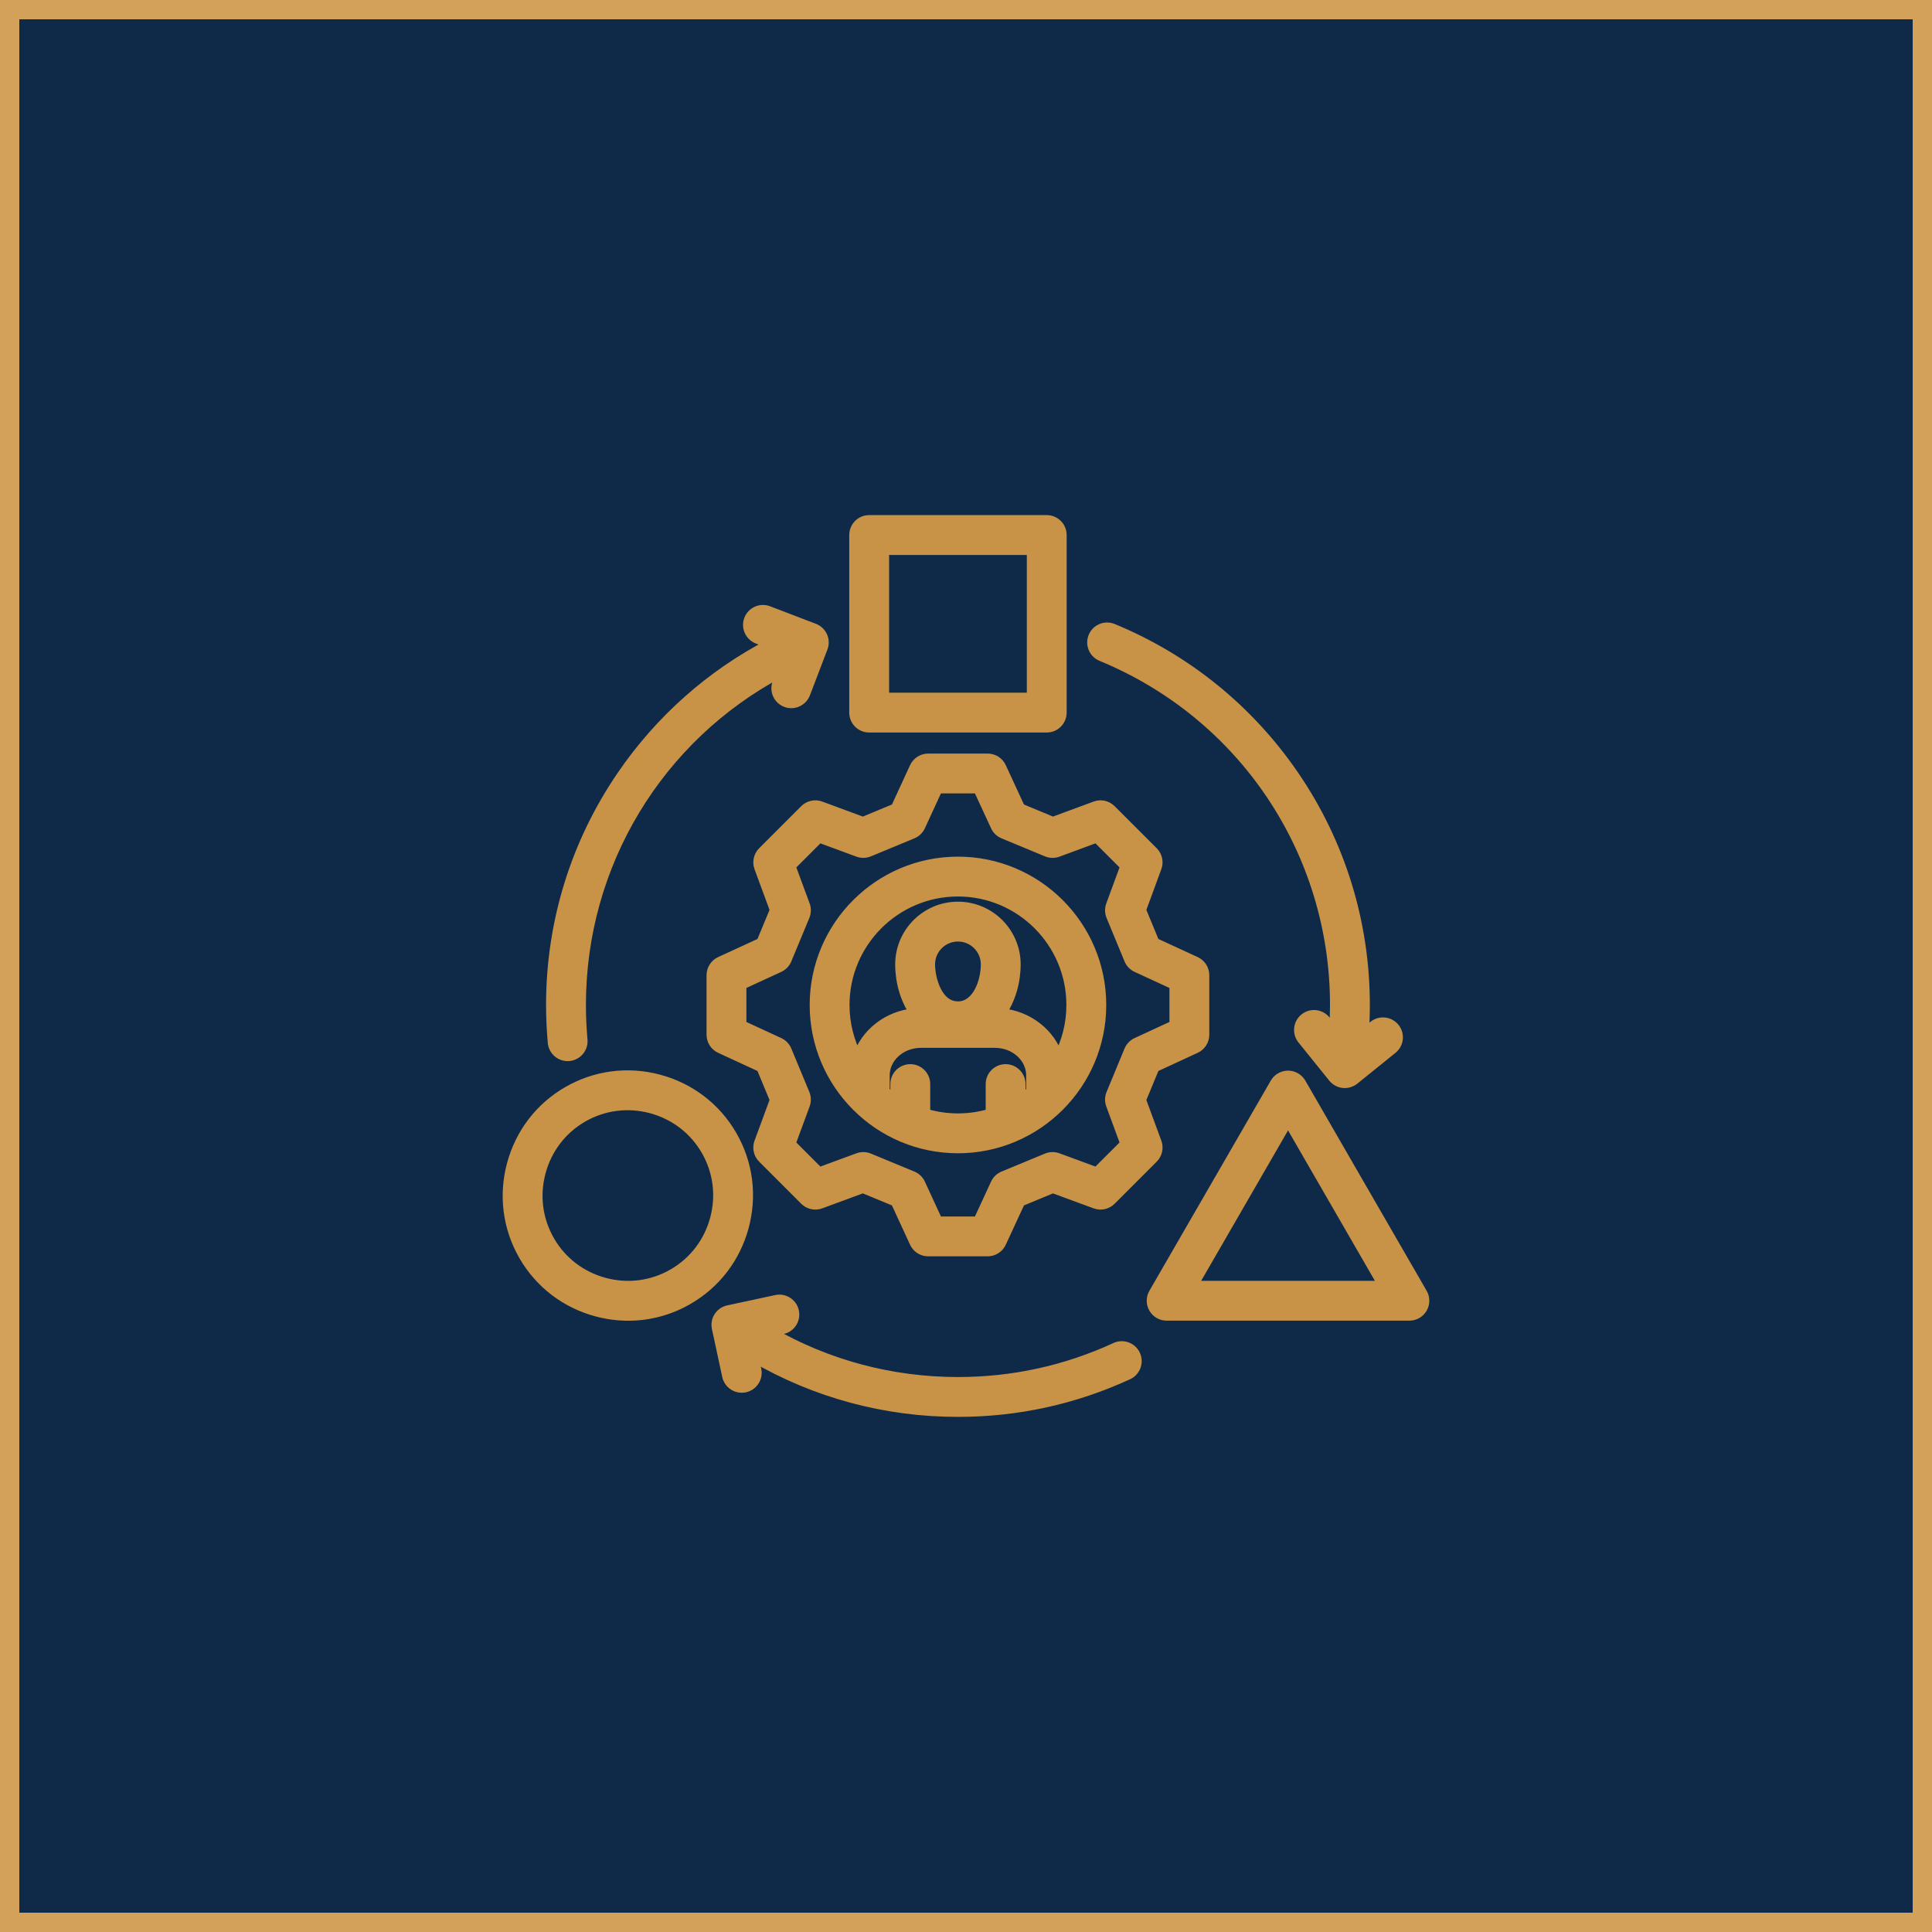 <svg xmlns="http://www.w3.org/2000/svg" width="100" height="100" viewBox="0 0 100 100" fill="none"><rect x="0.5" y="0.5" width="99" height="99" fill="#0F2A48"></rect><rect x="0.5" y="0.5" width="99" height="99" stroke="#D3A159"></rect><path d="M56.582 32.955C56.746 32.556 57.203 32.365 57.602 32.53C61.416 34.1 64.665 36.738 66.999 40.157C69.389 43.66 70.653 47.761 70.653 52.018C70.653 52.505 70.635 52.993 70.601 53.481L71.092 53.084C71.428 52.814 71.92 52.866 72.191 53.202C72.462 53.538 72.409 54.03 72.073 54.301L70.097 55.895C69.952 56.012 69.779 56.069 69.607 56.069C69.379 56.069 69.153 55.969 68.998 55.778L67.404 53.801C67.133 53.465 67.185 52.974 67.521 52.703C67.857 52.431 68.349 52.484 68.62 52.82L69.044 53.346C69.075 52.903 69.091 52.46 69.091 52.018C69.091 44.08 64.347 36.997 57.007 33.974C56.608 33.81 56.418 33.354 56.582 32.955L56.582 32.955ZM57.735 69.742C55.171 70.925 52.429 71.525 49.584 71.525C46.139 71.525 42.818 70.636 39.874 68.94L40.505 68.804C40.927 68.713 41.195 68.298 41.104 67.876C41.014 67.454 40.598 67.186 40.176 67.277L37.693 67.811C37.271 67.902 37.003 68.317 37.094 68.739L37.628 71.222C37.707 71.588 38.031 71.839 38.391 71.839C38.446 71.839 38.501 71.833 38.556 71.821C38.978 71.731 39.246 71.315 39.156 70.893L39.017 70.249C42.217 72.111 45.833 73.088 49.584 73.088C52.656 73.088 55.619 72.439 58.39 71.161C58.782 70.98 58.953 70.516 58.772 70.124C58.591 69.732 58.127 69.561 57.735 69.742ZM29.38 54.673C29.404 54.673 29.427 54.672 29.451 54.67C29.881 54.631 30.198 54.252 30.159 53.822C30.104 53.21 30.077 52.603 30.077 52.018C30.077 44.717 34.089 38.14 40.444 34.78L40.228 35.346C40.074 35.749 40.276 36.2 40.679 36.354C40.771 36.389 40.865 36.406 40.958 36.406C41.272 36.406 41.569 36.214 41.688 35.903L42.593 33.531C42.747 33.128 42.545 32.676 42.142 32.522L39.77 31.614C39.367 31.46 38.915 31.662 38.761 32.065C38.607 32.468 38.809 32.919 39.212 33.074L39.861 33.322C36.781 34.923 34.146 37.259 32.169 40.157C29.778 43.66 28.514 47.761 28.514 52.018C28.514 52.65 28.544 53.304 28.603 53.962C28.64 54.368 28.98 54.673 29.38 54.673ZM44.207 36.884V27.693C44.207 27.262 44.557 26.912 44.988 26.912H54.179C54.61 26.912 54.96 27.262 54.96 27.693V36.884C54.96 37.315 54.61 37.665 54.179 37.665H44.988C44.557 37.665 44.207 37.315 44.207 36.884ZM45.77 36.103H53.398V28.475H45.77V36.103ZM38.51 63.492C38.078 65.105 37.049 66.449 35.612 67.277C34.658 67.829 33.596 68.111 32.518 68.111C31.974 68.111 31.427 68.039 30.886 67.894C29.275 67.462 27.931 66.434 27.102 64.998C27.094 64.984 27.086 64.97 27.079 64.955C26.268 63.529 26.057 61.867 26.485 60.27C26.917 58.658 27.945 57.313 29.381 56.485C30.817 55.655 32.496 55.436 34.109 55.868C35.722 56.3 37.066 57.33 37.895 58.767C38.724 60.202 38.942 61.88 38.51 63.492V63.492ZM36.541 59.548C35.921 58.472 34.914 57.702 33.705 57.377C32.495 57.053 31.237 57.217 30.162 57.837C29.088 58.458 28.318 59.465 27.994 60.674C27.67 61.883 27.834 63.14 28.455 64.214C28.462 64.226 28.469 64.239 28.476 64.252C29.097 65.308 30.095 66.064 31.29 66.385C32.499 66.709 33.757 66.545 34.831 65.924C35.907 65.304 36.677 64.297 37.001 63.088C37.325 61.879 37.162 60.622 36.541 59.548ZM73.627 67.716C73.487 67.958 73.229 68.107 72.95 68.107H60.385C60.106 68.107 59.848 67.958 59.709 67.716C59.569 67.475 59.569 67.177 59.709 66.935L65.993 56.056C66.132 55.814 66.39 55.666 66.669 55.666C66.948 55.666 67.206 55.815 67.346 56.056L70.485 61.496L73.626 66.935C73.766 67.177 73.766 67.475 73.627 67.716L73.627 67.716ZM71.597 66.545L66.669 58.009L61.739 66.545H71.597ZM57.009 52.018C57.009 56.112 53.678 59.443 49.584 59.443C45.489 59.443 42.159 56.112 42.159 52.018C42.159 47.923 45.489 44.59 49.584 44.59C53.678 44.59 57.009 47.922 57.009 52.018ZM49.584 57.88C50.169 57.88 50.735 57.793 51.269 57.632V56.112C51.269 55.68 51.619 55.331 52.05 55.331C52.482 55.331 52.831 55.68 52.831 56.112V56.895C53.017 56.771 53.195 56.637 53.364 56.493V55.663C53.364 54.739 52.528 53.986 51.499 53.986H47.665C46.637 53.986 45.8 54.739 45.8 55.663V56.491C45.971 56.635 46.149 56.771 46.336 56.895V56.112C46.336 55.68 46.686 55.331 47.117 55.331C47.549 55.331 47.898 55.68 47.898 56.112V57.632C48.432 57.793 48.998 57.88 49.584 57.88ZM49.584 52.081C50.572 52.081 51.017 50.815 51.017 49.917C51.017 49.126 50.374 48.483 49.584 48.483C48.793 48.483 48.148 49.126 48.148 49.917C48.148 50.623 48.499 52.081 49.584 52.081ZM55.446 52.018C55.446 48.784 52.816 46.152 49.584 46.152C46.351 46.152 43.721 48.784 43.721 52.018C43.721 52.993 43.962 53.913 44.385 54.723C44.782 53.488 45.94 52.564 47.341 52.439C46.843 51.735 46.585 50.812 46.585 49.917C46.585 48.265 47.93 46.921 49.584 46.921C51.237 46.921 52.579 48.265 52.579 49.917C52.579 50.812 52.321 51.735 51.824 52.439C53.225 52.564 54.384 53.49 54.78 54.727C55.204 53.916 55.446 52.995 55.446 52.018H55.446ZM59.764 55.248L59.067 56.931L59.876 59.128C59.981 59.414 59.91 59.735 59.695 59.95L57.516 62.129C57.301 62.344 56.98 62.415 56.694 62.31L54.497 61.502L52.814 62.198L51.832 64.323C51.704 64.6 51.427 64.777 51.123 64.777H48.042C47.737 64.777 47.46 64.6 47.332 64.323L46.353 62.198L44.667 61.501L42.471 62.31C42.185 62.415 41.864 62.344 41.648 62.129L39.47 59.95C39.254 59.735 39.184 59.413 39.289 59.127L40.099 56.931L39.401 55.248L37.275 54.266C36.998 54.138 36.821 53.861 36.821 53.557V50.476C36.821 50.171 36.999 49.894 37.276 49.766L39.401 48.787L40.099 47.101L39.289 44.905C39.184 44.619 39.254 44.298 39.47 44.082L41.648 41.904C41.864 41.688 42.185 41.618 42.471 41.723L44.667 42.534L46.353 41.835L47.332 39.71C47.46 39.433 47.737 39.255 48.042 39.255H51.123C51.427 39.255 51.704 39.432 51.832 39.709L52.814 41.835L54.497 42.534L56.693 41.723C56.979 41.618 57.3 41.688 57.516 41.904L59.695 44.082C59.91 44.298 59.98 44.619 59.875 44.905L59.067 47.102L59.764 48.787L61.889 49.766C62.165 49.894 62.343 50.171 62.343 50.476V53.557C62.343 53.862 62.166 54.138 61.889 54.266L59.764 55.248L59.764 55.248ZM60.781 53.057V50.976L58.832 50.078C58.653 49.996 58.512 49.849 58.437 49.667L57.507 47.416C57.432 47.235 57.428 47.032 57.496 46.848L58.237 44.834L56.765 43.362L54.751 44.106C54.566 44.174 54.363 44.17 54.181 44.094L51.934 43.161C51.752 43.086 51.606 42.945 51.524 42.767L50.623 40.818H48.542L47.644 42.767C47.562 42.945 47.415 43.086 47.234 43.161L44.983 44.094C44.801 44.169 44.598 44.173 44.413 44.105L42.4 43.362L40.928 44.834L41.672 46.847C41.74 47.032 41.736 47.235 41.66 47.417L40.727 49.668C40.652 49.849 40.511 49.996 40.333 50.078L38.384 50.976V53.057L40.333 53.958C40.511 54.04 40.652 54.186 40.727 54.367L41.66 56.615C41.735 56.797 41.739 57.001 41.671 57.185L40.928 59.199L42.4 60.671L44.414 59.93C44.598 59.862 44.801 59.866 44.982 59.941L47.233 60.871C47.415 60.946 47.562 61.087 47.644 61.266L48.542 63.214H50.623L51.524 61.265C51.606 61.087 51.753 60.946 51.934 60.871L54.182 59.941C54.363 59.866 54.566 59.862 54.75 59.929L56.765 60.67L58.237 59.199L57.496 57.184C57.428 57 57.432 56.797 57.507 56.616L58.437 54.368C58.512 54.187 58.653 54.04 58.831 53.958L60.781 53.057V53.057Z" fill="#C89347" stroke="#C89347" stroke-width="0.5"></path></svg>